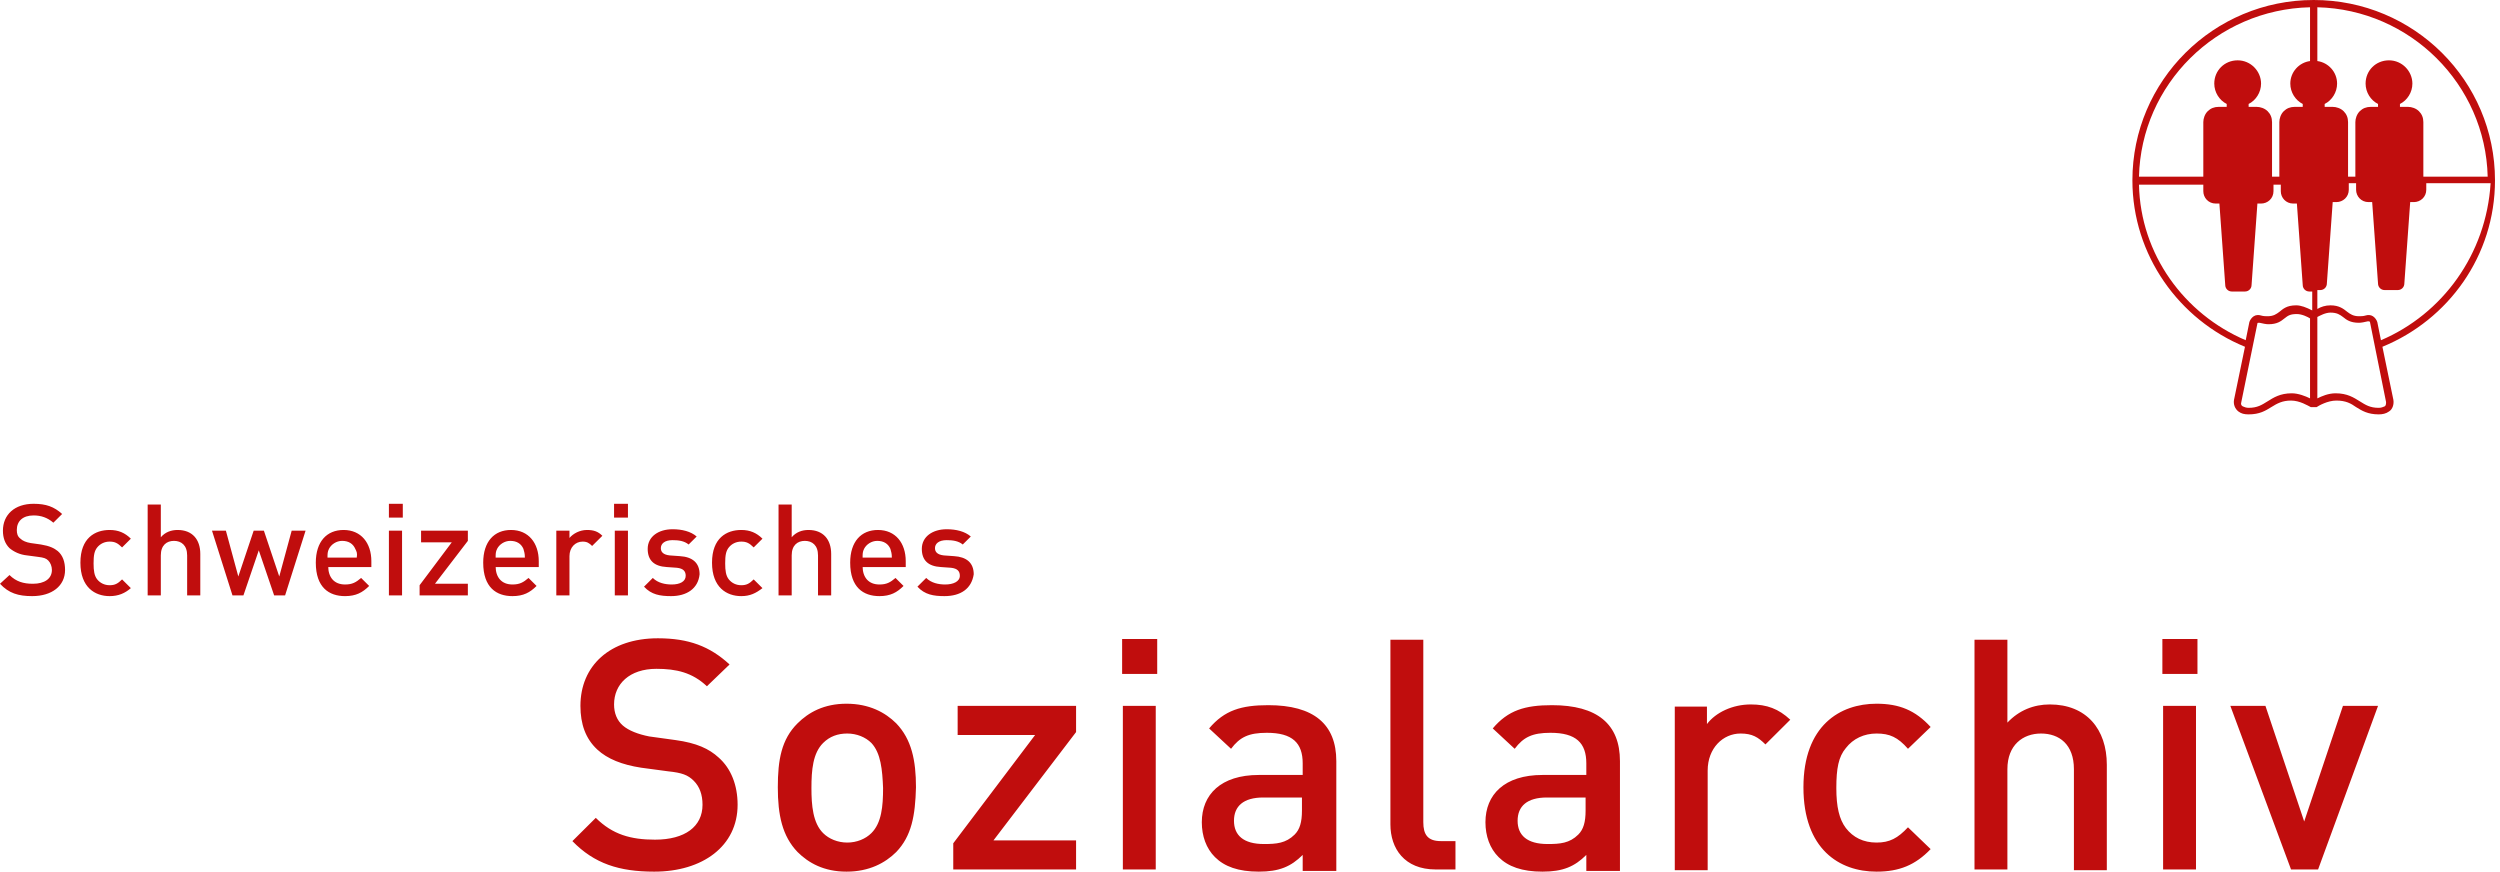 <svg width="261" height="91" viewBox="0 0 261 91" fill="none" xmlns="http://www.w3.org/2000/svg">
<path d="M3.358 62.235C1.908 62.235 0.916 61.932 0 60.945L0.992 60.034C1.679 60.717 2.442 60.945 3.434 60.945C4.655 60.945 5.419 60.414 5.419 59.503C5.419 59.123 5.266 58.744 5.037 58.516C4.808 58.289 4.579 58.213 3.969 58.137L2.824 57.985C2.061 57.909 1.45 57.605 0.992 57.226C0.534 56.771 0.305 56.163 0.305 55.404C0.305 53.735 1.526 52.596 3.511 52.596C4.808 52.596 5.648 52.9 6.487 53.659L5.571 54.57C4.961 54.038 4.274 53.811 3.511 53.811C2.366 53.811 1.755 54.418 1.755 55.329C1.755 55.708 1.832 56.012 2.137 56.239C2.366 56.467 2.747 56.619 3.205 56.695L4.274 56.846C5.19 56.998 5.648 57.226 6.029 57.53C6.563 57.985 6.792 58.668 6.792 59.503C6.792 61.173 5.419 62.235 3.358 62.235ZM11.448 62.235C9.921 62.235 8.395 61.324 8.395 58.744C8.395 56.163 9.921 55.329 11.448 55.329C12.364 55.329 13.051 55.632 13.661 56.239L12.745 57.15C12.287 56.695 11.982 56.543 11.448 56.543C10.914 56.543 10.456 56.771 10.15 57.15C9.845 57.53 9.769 57.985 9.769 58.82C9.769 59.579 9.845 60.11 10.15 60.49C10.456 60.869 10.914 61.097 11.448 61.097C11.982 61.097 12.287 60.945 12.745 60.49L13.661 61.4C13.051 61.932 12.364 62.235 11.448 62.235ZM19.538 62.159V57.985C19.538 56.922 18.927 56.467 18.164 56.467C17.401 56.467 16.79 56.922 16.79 57.985V62.159H15.416V52.672H16.79V56.088C17.248 55.556 17.859 55.329 18.546 55.329C20.072 55.329 20.911 56.315 20.911 57.833V62.159H19.538ZM29.764 62.159H28.62L27.017 57.454L25.414 62.159H24.27L22.133 55.404H23.583L24.88 60.186L26.483 55.404H27.551L29.154 60.186L30.451 55.404H31.901L29.764 62.159ZM34.267 59.123C34.267 60.262 34.878 61.021 36.023 61.021C36.786 61.021 37.167 60.793 37.702 60.338L38.541 61.173C37.854 61.856 37.167 62.235 36.023 62.235C34.344 62.235 32.97 61.324 32.97 58.744C32.97 56.543 34.115 55.329 35.87 55.329C37.702 55.329 38.77 56.695 38.77 58.592V59.199H34.267V59.123ZM37.091 57.302C36.862 56.771 36.404 56.467 35.717 56.467C35.107 56.467 34.572 56.846 34.344 57.302C34.191 57.605 34.191 57.833 34.191 58.213H37.244C37.32 57.757 37.244 57.605 37.091 57.302ZM40.602 54.038V52.596H42.052V54.038H40.602ZM40.602 62.159V55.404H41.975V62.159H40.602ZM43.807 62.159V61.097L47.165 56.619H43.96V55.404H48.844V56.467L45.41 60.945H48.844V62.159H43.807ZM51.744 59.123C51.744 60.262 52.355 61.021 53.5 61.021C54.263 61.021 54.645 60.793 55.179 60.338L56.018 61.173C55.331 61.856 54.645 62.235 53.5 62.235C51.821 62.235 50.447 61.324 50.447 58.744C50.447 56.543 51.592 55.329 53.347 55.329C55.179 55.329 56.247 56.695 56.247 58.592V59.199H51.744V59.123ZM54.645 57.302C54.416 56.771 53.958 56.467 53.271 56.467C52.66 56.467 52.126 56.846 51.897 57.302C51.744 57.605 51.744 57.833 51.744 58.213H54.797C54.797 57.757 54.721 57.605 54.645 57.302ZM61.818 56.998C61.513 56.695 61.284 56.543 60.826 56.543C60.063 56.543 59.453 57.15 59.453 58.061V62.159H58.079V55.404H59.453V56.163C59.834 55.708 60.521 55.329 61.284 55.329C61.971 55.329 62.429 55.48 62.887 55.936L61.818 56.998ZM64.108 54.038V52.596H65.558V54.038H64.108ZM64.184 62.159V55.404H65.558V62.159H64.184ZM70.061 62.235C68.916 62.235 68 62.083 67.237 61.248L68.153 60.338C68.687 60.869 69.45 61.021 70.137 61.021C70.977 61.021 71.587 60.717 71.587 60.11C71.587 59.655 71.358 59.351 70.671 59.275L69.603 59.199C68.306 59.123 67.619 58.516 67.619 57.302C67.619 56.012 68.763 55.253 70.213 55.253C71.206 55.253 72.121 55.48 72.732 56.012L71.893 56.846C71.435 56.467 70.824 56.391 70.213 56.391C69.374 56.391 68.992 56.771 68.992 57.226C68.992 57.605 69.221 57.909 69.908 57.985L70.977 58.061C72.274 58.137 73.037 58.744 73.037 59.958C72.885 61.476 71.664 62.235 70.061 62.235ZM77.388 62.235C75.861 62.235 74.335 61.324 74.335 58.744C74.335 56.163 75.861 55.329 77.388 55.329C78.303 55.329 78.99 55.632 79.601 56.239L78.685 57.15C78.227 56.695 77.922 56.543 77.388 56.543C76.853 56.543 76.395 56.771 76.09 57.15C75.785 57.53 75.709 57.985 75.709 58.82C75.709 59.579 75.785 60.11 76.09 60.49C76.395 60.869 76.853 61.097 77.388 61.097C77.922 61.097 78.227 60.945 78.685 60.49L79.601 61.4C78.914 61.932 78.303 62.235 77.388 62.235ZM85.401 62.159V57.985C85.401 56.922 84.79 56.467 84.027 56.467C83.264 56.467 82.653 56.922 82.653 57.985V62.159H81.28V52.672H82.653V56.088C83.112 55.556 83.722 55.329 84.409 55.329C85.935 55.329 86.775 56.315 86.775 57.833V62.159H85.401ZM90.056 59.123C90.056 60.262 90.667 61.021 91.812 61.021C92.575 61.021 92.957 60.793 93.491 60.338L94.33 61.173C93.644 61.856 92.957 62.235 91.812 62.235C90.133 62.235 88.759 61.324 88.759 58.744C88.759 56.543 89.904 55.329 91.659 55.329C93.491 55.329 94.559 56.695 94.559 58.592V59.199H90.056V59.123ZM92.957 57.302C92.728 56.771 92.27 56.467 91.583 56.467C90.972 56.467 90.438 56.846 90.209 57.302C90.056 57.605 90.056 57.833 90.056 58.213H93.109C93.109 57.757 93.033 57.605 92.957 57.302ZM98.604 62.235C97.459 62.235 96.544 62.083 95.78 61.248L96.696 60.338C97.231 60.869 97.994 61.021 98.68 61.021C99.52 61.021 100.207 60.717 100.207 60.11C100.207 59.655 99.978 59.351 99.291 59.275L98.223 59.199C96.925 59.123 96.238 58.516 96.238 57.302C96.238 56.012 97.383 55.253 98.833 55.253C99.825 55.253 100.741 55.48 101.352 56.012L100.512 56.846C100.054 56.467 99.444 56.391 98.833 56.391C97.994 56.391 97.612 56.771 97.612 57.226C97.612 57.605 97.841 57.909 98.528 57.985L99.596 58.061C100.894 58.137 101.657 58.744 101.657 59.958C101.428 61.476 100.283 62.235 98.604 62.235ZM68.306 91C64.642 91 62.047 90.165 59.758 87.812L62.2 85.384C63.955 87.129 65.863 87.661 68.382 87.661C71.511 87.661 73.343 86.294 73.343 84.017C73.343 82.955 73.037 82.12 72.427 81.513C71.816 80.906 71.206 80.678 69.756 80.526L66.932 80.147C64.948 79.843 63.421 79.236 62.353 78.249C61.132 77.111 60.597 75.593 60.597 73.696C60.597 69.521 63.65 66.637 68.687 66.637C71.893 66.637 74.106 67.472 76.166 69.37L73.8 71.646C72.274 70.204 70.595 69.825 68.534 69.825C65.711 69.825 64.108 71.419 64.108 73.544C64.108 74.454 64.413 75.213 65.024 75.745C65.634 76.276 66.626 76.656 67.771 76.883L70.519 77.263C72.732 77.566 74.029 78.174 75.022 79.084C76.319 80.223 77.006 81.968 77.006 84.017C77.006 88.344 73.343 91 68.306 91ZM93.567 88.951C92.422 90.089 90.743 91 88.377 91C86.012 91 84.409 90.089 83.264 88.951C81.661 87.281 81.204 85.08 81.204 82.196C81.204 79.312 81.585 77.187 83.264 75.517C84.409 74.379 86.012 73.468 88.377 73.468C90.743 73.468 92.422 74.379 93.567 75.517C95.17 77.187 95.628 79.388 95.628 82.196C95.552 85.156 95.17 87.281 93.567 88.951ZM90.972 77.566C90.362 76.959 89.446 76.58 88.454 76.58C87.462 76.58 86.622 76.883 85.935 77.566C84.867 78.629 84.714 80.374 84.714 82.272C84.714 84.093 84.867 85.915 85.935 86.978C86.546 87.585 87.462 87.964 88.454 87.964C89.446 87.964 90.362 87.585 90.972 86.978C92.041 85.915 92.193 84.169 92.193 82.272C92.117 80.374 91.965 78.629 90.972 77.566ZM99.52 90.772V88.04L108.068 76.731H99.978V73.696H112.342V76.428L103.718 87.737H112.342V90.772H99.52ZM117.15 70.356V66.713H120.813V70.356H117.15ZM117.226 90.772V73.696H120.66V90.772H117.226ZM136.001 90.772V89.254C134.779 90.469 133.558 91 131.421 91C129.284 91 127.834 90.469 126.842 89.482C125.926 88.571 125.469 87.281 125.469 85.839C125.469 82.955 127.453 80.906 131.421 80.906H136.001V79.691C136.001 77.566 134.932 76.504 132.261 76.504C130.353 76.504 129.437 76.959 128.521 78.174L126.232 76.048C127.834 74.151 129.59 73.62 132.414 73.62C137.145 73.62 139.511 75.593 139.511 79.464V90.924H136.001V90.772ZM135.924 83.259H131.879C129.819 83.259 128.827 84.169 128.827 85.687C128.827 87.205 129.819 88.116 131.956 88.116C133.253 88.116 134.245 88.04 135.161 87.129C135.695 86.598 135.924 85.839 135.924 84.625V83.259ZM149.891 90.772C146.609 90.772 145.159 88.571 145.159 86.067V66.789H148.593V85.839C148.593 87.129 149.051 87.812 150.425 87.812H151.951V90.772H149.891ZM165.612 90.772V89.254C164.391 90.469 163.17 91 161.033 91C158.896 91 157.446 90.469 156.454 89.482C155.538 88.571 155.08 87.281 155.08 85.839C155.08 82.955 157.065 80.906 161.033 80.906H165.612V79.691C165.612 77.566 164.544 76.504 161.873 76.504C159.965 76.504 159.049 76.959 158.133 78.174L155.844 76.048C157.446 74.151 159.202 73.62 162.025 73.62C166.757 73.62 169.123 75.593 169.123 79.464V90.924H165.612V90.772ZM165.536 83.259H161.491C159.431 83.259 158.438 84.169 158.438 85.687C158.438 87.205 159.431 88.116 161.567 88.116C162.865 88.116 163.857 88.04 164.773 87.129C165.307 86.598 165.536 85.839 165.536 84.625V83.259ZM184.311 77.718C183.547 76.959 182.937 76.58 181.716 76.58C179.884 76.58 178.281 78.098 178.281 80.45V90.848H174.847V73.772H178.205V75.593C179.121 74.379 180.876 73.544 182.784 73.544C184.463 73.544 185.684 73.999 186.905 75.138L184.311 77.718ZM195.911 91C192.019 91 188.279 88.647 188.279 82.196C188.279 75.745 192.095 73.468 195.911 73.468C198.277 73.468 199.956 74.151 201.559 75.897L199.193 78.174C198.124 76.959 197.285 76.58 195.911 76.58C194.614 76.58 193.469 77.111 192.706 78.098C191.942 79.008 191.713 80.223 191.713 82.272C191.713 84.245 192.019 85.535 192.706 86.446C193.469 87.433 194.537 87.964 195.911 87.964C197.285 87.964 198.124 87.509 199.193 86.37L201.559 88.647C199.956 90.317 198.277 91 195.911 91ZM216.517 90.772V80.299C216.517 77.718 214.991 76.58 213.083 76.58C211.175 76.58 209.572 77.794 209.572 80.299V90.772H206.138V66.789H209.572V75.441C210.793 74.151 212.32 73.544 213.999 73.544C217.815 73.544 219.952 76.124 219.952 79.843V90.848H216.517V90.772ZM225.752 70.356V66.713H229.415V70.356H225.752ZM225.828 90.772V73.696H229.262V90.772H225.828ZM242.008 90.772H239.184L232.849 73.696H236.513L240.558 85.763L244.603 73.696H248.266L242.008 90.772ZM260.477 18.822C260.477 8.425 252.006 0 241.55 0C231.094 0 222.623 8.425 222.623 18.822C222.623 26.64 227.507 33.395 234.376 36.203L233.231 41.743C233.155 42.199 233.307 42.654 233.689 42.958C233.994 43.185 234.299 43.261 234.757 43.261C235.902 43.261 236.513 42.882 237.123 42.502C237.734 42.123 238.268 41.819 239.184 41.819C240.1 41.819 240.939 42.35 241.245 42.502H241.855C242.084 42.35 243 41.819 243.916 41.819C244.908 41.819 245.442 42.123 245.976 42.502C246.587 42.882 247.197 43.261 248.342 43.261C248.724 43.261 249.105 43.185 249.411 42.958C249.792 42.73 249.945 42.199 249.869 41.743L248.724 36.203C255.593 33.395 260.477 26.716 260.477 18.822ZM259.714 18.443H252.998V12.751C252.998 12.295 252.845 11.916 252.54 11.612C252.235 11.309 251.777 11.157 251.395 11.157H250.555V10.853C251.319 10.474 251.853 9.639 251.853 8.728C251.853 7.438 250.784 6.299 249.411 6.299C248.037 6.299 246.968 7.362 246.968 8.728C246.968 9.639 247.503 10.474 248.266 10.853V11.157H247.503C247.045 11.157 246.663 11.309 246.358 11.612C246.053 11.916 245.9 12.371 245.9 12.751V18.443H245.137V12.751C245.137 12.295 244.984 11.916 244.679 11.612C244.374 11.309 243.916 11.157 243.534 11.157H242.695V10.853C243.458 10.474 243.992 9.639 243.992 8.728C243.992 7.514 243.076 6.527 241.931 6.375V0.759C251.624 0.987 259.485 8.804 259.714 18.443ZM241.168 0.759V6.375C240.023 6.527 239.108 7.514 239.108 8.728C239.108 9.639 239.642 10.474 240.405 10.853V11.157H239.566C239.108 11.157 238.726 11.309 238.421 11.612C238.115 11.916 237.963 12.371 237.963 12.751V18.443H237.2V12.751C237.2 12.295 237.047 11.916 236.742 11.612C236.436 11.309 235.979 11.157 235.597 11.157H234.757V10.853C235.521 10.474 236.055 9.639 236.055 8.728C236.055 7.438 234.986 6.299 233.613 6.299C232.239 6.299 231.17 7.362 231.17 8.728C231.17 9.639 231.705 10.474 232.468 10.853V11.157H231.628C231.17 11.157 230.789 11.309 230.484 11.612C230.178 11.916 230.026 12.371 230.026 12.751V18.443H223.31C223.539 8.804 231.399 0.987 241.168 0.759ZM241.168 41.591C240.71 41.364 239.947 41.06 239.26 41.06C238.039 41.06 237.352 41.515 236.742 41.895C236.131 42.274 235.673 42.578 234.757 42.578C234.528 42.578 234.3 42.502 234.147 42.426C233.994 42.35 233.918 42.199 233.994 41.971L235.673 33.774C235.673 33.698 235.75 33.698 235.75 33.698H235.826C235.826 33.698 235.826 33.698 235.902 33.698C236.207 33.774 236.589 33.85 236.818 33.85C237.734 33.85 238.115 33.546 238.497 33.243C238.879 32.939 239.108 32.787 239.795 32.787C240.329 32.787 240.939 33.091 241.168 33.243V41.591ZM239.718 31.877C238.726 31.877 238.344 32.256 237.963 32.56C237.658 32.787 237.352 33.015 236.742 33.015C236.589 33.015 236.284 33.015 236.055 32.939C235.826 32.863 235.521 32.863 235.292 33.015C235.063 33.167 234.91 33.395 234.834 33.622L234.452 35.52C228.041 32.787 223.462 26.564 223.31 19.278H230.026V19.885C230.026 19.885 230.026 19.885 230.026 19.961C230.026 20.644 230.56 21.251 231.323 21.251C231.323 21.251 231.323 21.251 231.399 21.251H231.705L232.315 29.752C232.315 30.131 232.62 30.434 233.002 30.434H233.689H234.376C234.757 30.434 235.063 30.131 235.063 29.752L235.673 21.251H235.979C235.979 21.251 235.979 21.251 236.055 21.251C236.742 21.251 237.352 20.72 237.352 19.961C237.352 19.961 237.352 19.961 237.352 19.885V19.278H238.115V19.885C238.115 19.885 238.115 19.885 238.115 19.961C238.115 20.644 238.65 21.251 239.413 21.251C239.413 21.251 239.413 21.251 239.489 21.251H239.795L240.405 29.752C240.405 30.131 240.71 30.434 241.092 30.434H241.397V32.408C240.787 32.104 240.252 31.877 239.718 31.877ZM249.105 41.971C249.105 42.123 249.105 42.35 248.953 42.426C248.8 42.502 248.571 42.578 248.342 42.578C247.426 42.578 246.968 42.274 246.358 41.895C245.747 41.515 245.061 41.06 243.839 41.06C243.076 41.06 242.389 41.364 241.931 41.591V33.091C242.237 32.939 242.771 32.636 243.305 32.636C243.992 32.636 244.297 32.863 244.603 33.091C244.984 33.395 245.366 33.698 246.282 33.698C246.511 33.698 246.892 33.622 247.197 33.546C247.274 33.546 247.35 33.546 247.35 33.546L247.426 33.622L249.105 41.971ZM248.571 35.52L248.19 33.622C248.113 33.395 247.961 33.167 247.732 33.015C247.503 32.863 247.197 32.863 246.968 32.939C246.74 33.015 246.434 33.015 246.282 33.015C245.671 33.015 245.366 32.787 245.06 32.56C244.679 32.256 244.221 31.877 243.305 31.877C242.771 31.877 242.313 32.028 241.931 32.256V30.283H242.237C242.618 30.283 242.924 29.979 242.924 29.6L243.534 21.099H243.839C243.839 21.099 243.839 21.099 243.916 21.099C244.603 21.099 245.213 20.568 245.213 19.809C245.213 19.809 245.213 19.809 245.213 19.733V19.126H245.976V19.733C245.976 19.733 245.976 19.733 245.976 19.809C245.976 20.492 246.511 21.099 247.274 21.099C247.274 21.099 247.274 21.099 247.35 21.099H247.655L248.266 29.6C248.266 29.979 248.571 30.283 248.953 30.283H249.64H250.327C250.708 30.283 251.013 29.979 251.013 29.6L251.624 21.099H251.929C251.929 21.099 251.929 21.099 252.006 21.099C252.692 21.099 253.303 20.568 253.303 19.809C253.303 19.809 253.303 19.809 253.303 19.733V19.126H260.019C259.561 26.564 254.982 32.787 248.571 35.52Z" fill="#C00D0D"/>
</svg>
